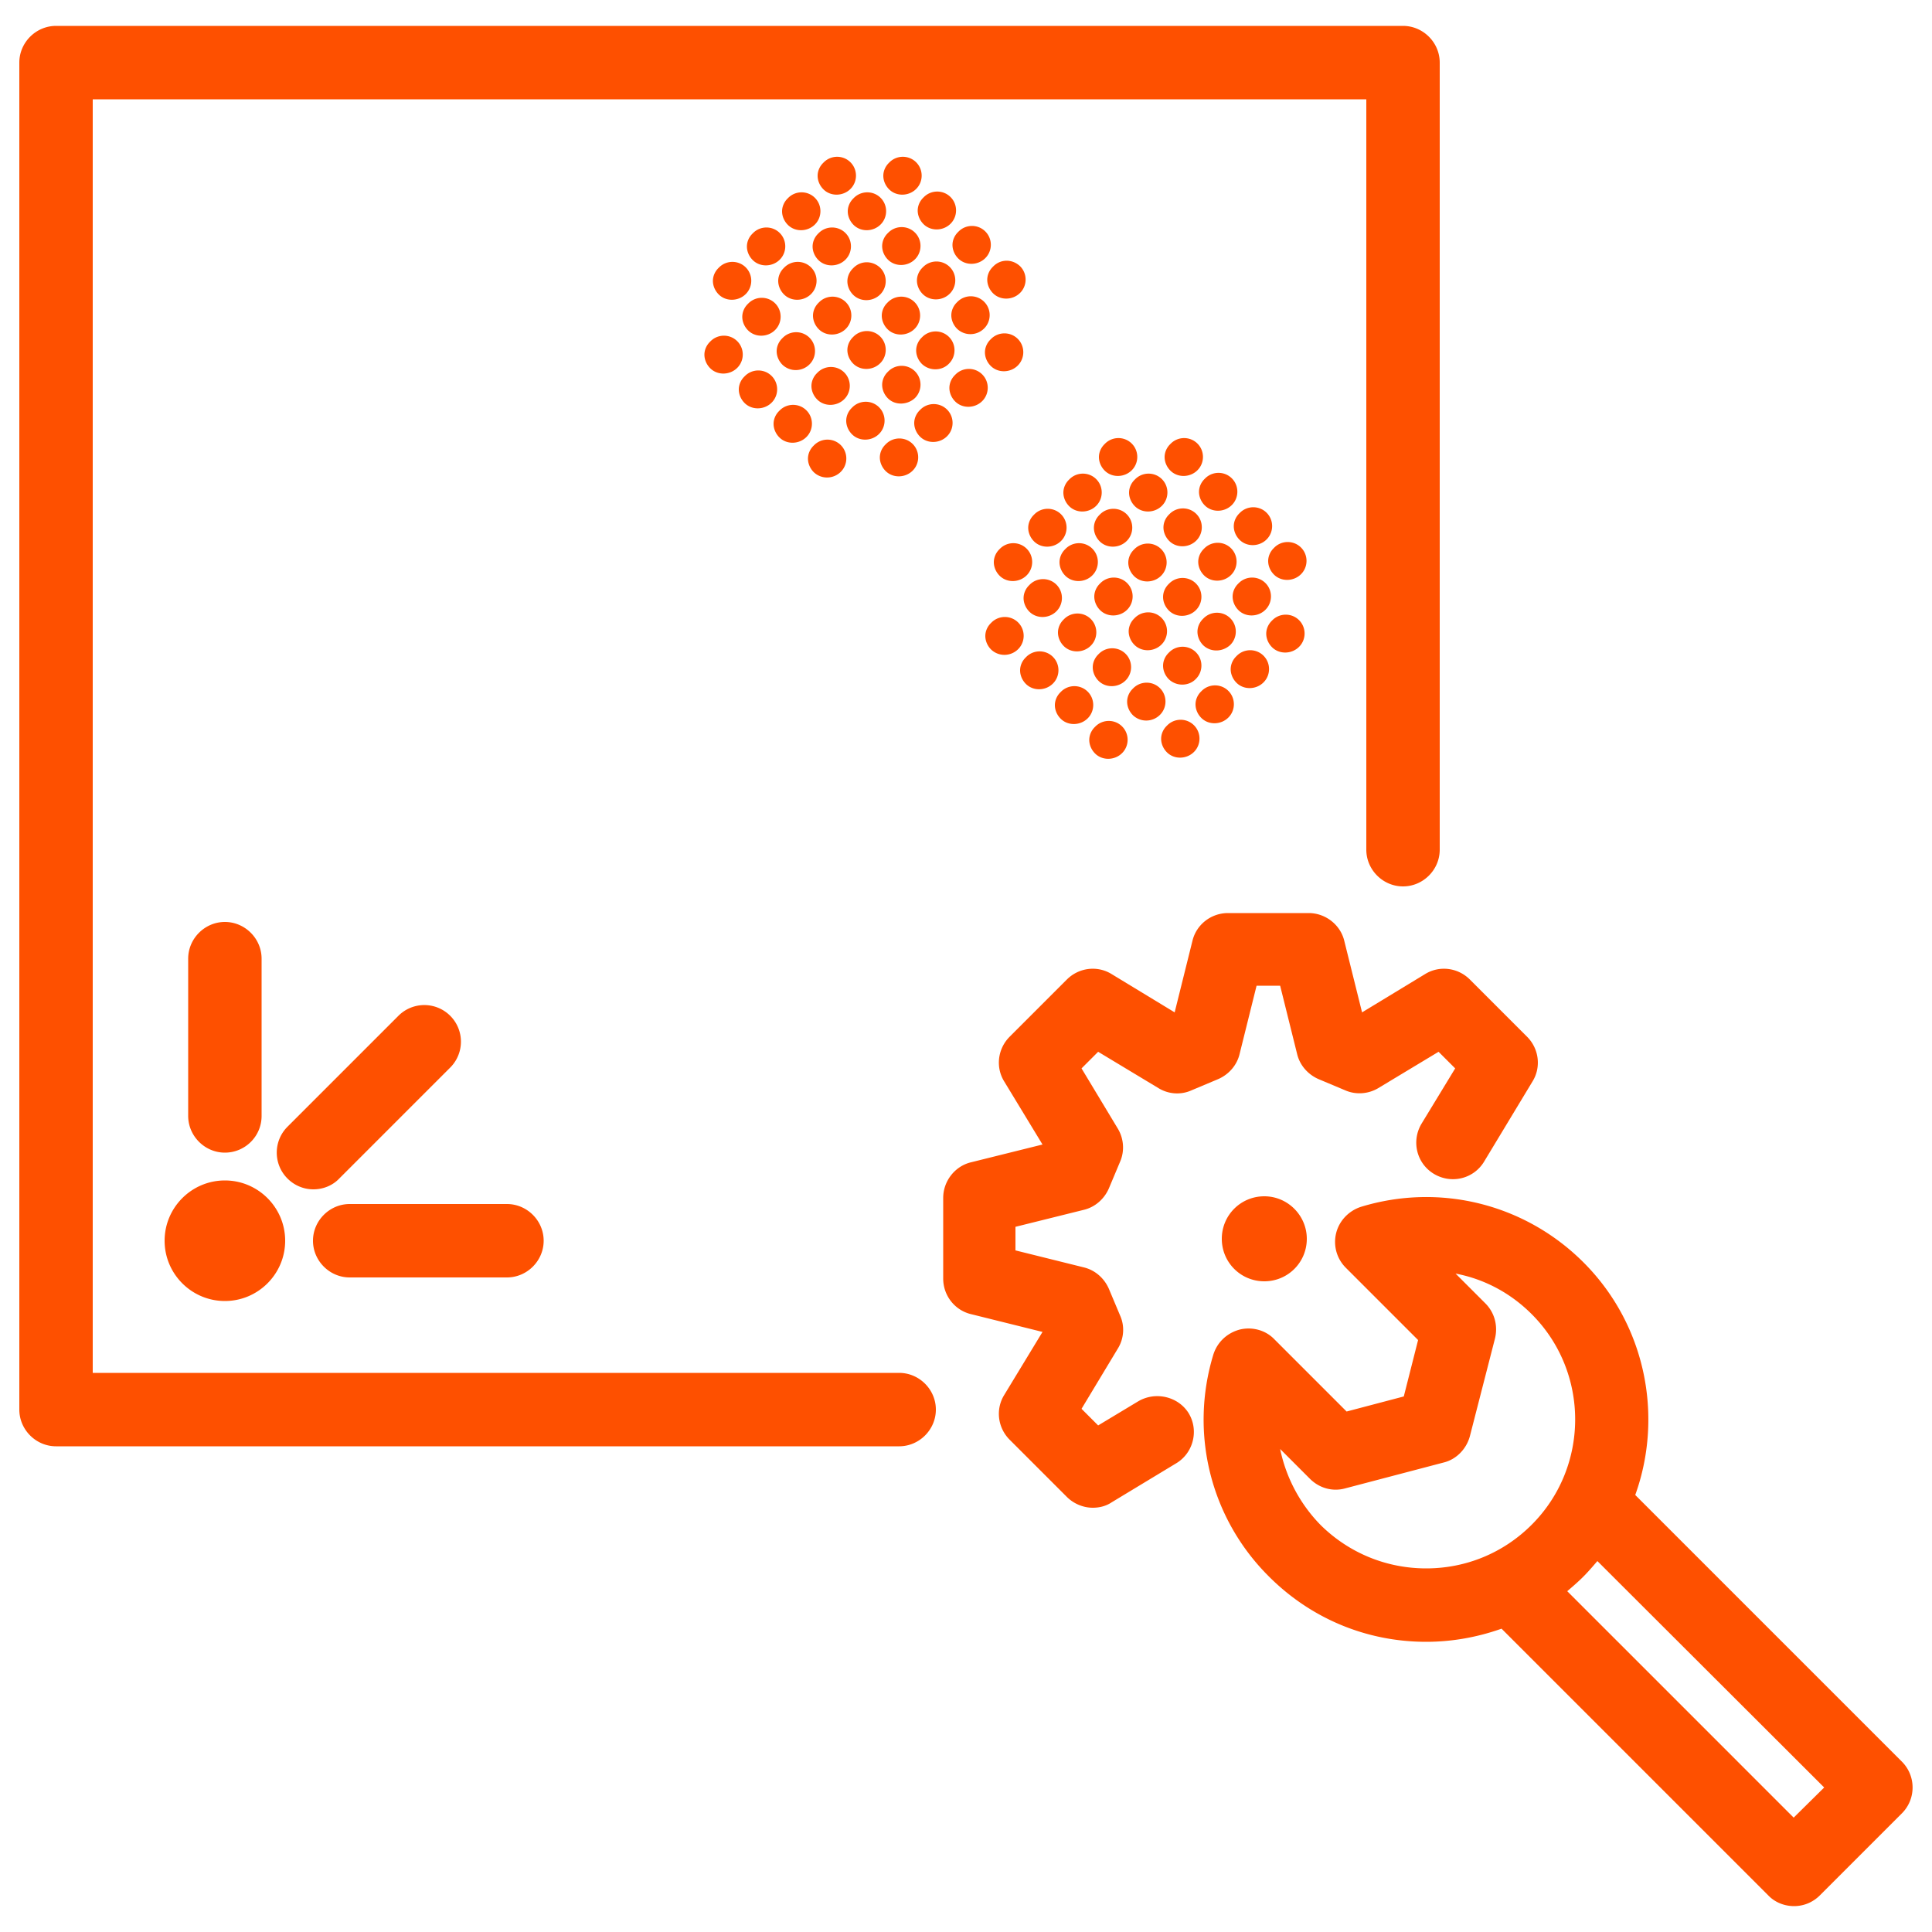 <svg version="1.0" xmlns="http://www.w3.org/2000/svg" viewBox="0 0 500 500" xml:space="preserve"><path fill="#FE5000" d="M242.2 364.8c0 5.2-4.3 9.5-9.5 9.5H14.5c-5.2 0-9.5-4.3-9.5-9.5V16.2c0-5.2 4.3-9.5 9.5-9.5h348.6c5.2 0 9.5 4.3 9.5 9.5v203.7c0 5.2-4.3 9.5-9.5 9.5s-9.5-4.3-9.5-9.5V25.7H24v329.6h208.7c5.2 0 9.5 4.3 9.5 9.5M42.6 321.1c0 8.6 7 15.6 15.6 15.6s15.6-7 15.6-15.6-7-15.6-15.6-15.6-15.6 7-15.6 15.6m25.1-32.3v-40.7c0-5.2-4.3-9.5-9.5-9.5s-9.5 4.3-9.5 9.5v40.7c0 5.2 4.3 9.5 9.5 9.5s9.5-4.2 9.5-9.5m13.4 19c2.4 0 4.9-.9 6.7-2.8l28.8-28.8a9.476 9.476 0 0 0-13.4-13.4l-28.8 28.8c-3.7 3.7-3.7 9.7 0 13.4 1.8 1.8 4.2 2.8 6.7 2.8M213.2 42l-.2.2c-.9.9-1.4 2.1-1.4 3.3s.5 2.5 1.5 3.5c1.9 1.9 5.1 1.8 7-.1s1.9-5 0-6.9-5-1.9-6.9 0m-9.2 9.2-.2.2c-.9.9-1.4 2.1-1.4 3.3s.5 2.5 1.5 3.5c1.9 1.9 5.1 1.8 7-.1s1.9-5 0-6.9-5-1.9-6.9 0m-9.1 9.1-.2.2c-.9.9-1.4 2.1-1.4 3.3s.5 2.5 1.5 3.5c1.9 1.9 5.1 1.8 7-.1s1.9-5 0-6.9-5-1.9-6.9 0m-8.8 8.9-.2.2c-.9.9-1.4 2.1-1.4 3.3s.5 2.5 1.5 3.5c1.9 1.9 5.1 1.8 7-.1s1.9-5 0-6.9-5-1.9-6.9 0m77.3 25.4c1.9-1.9 1.9-5 0-6.9s-5-1.9-6.9 0l-.2.2c-.9.9-1.4 2.1-1.4 3.3s.5 2.5 1.5 3.5c1.9 1.9 5.1 1.8 7-.1m-9.2 9.2c1.9-1.9 1.9-5 0-6.9s-5-1.9-6.9 0l-.2.2c-.9.9-1.4 2.1-1.4 3.3s.5 2.5 1.5 3.5c1.9 1.9 5.1 1.8 7-.1m-9.1 9.1c1.9-1.9 1.9-5 0-6.9s-5-1.9-6.9 0l-.2.2c-.9.9-1.4 2.1-1.4 3.3s.5 2.5 1.5 3.5c1.9 1.9 5.1 1.8 7-.1m-8.9 8.9c1.9-1.9 1.9-5 0-6.9s-5-1.9-6.9 0l-.2.2c-.9.9-1.4 2.1-1.4 3.3s.5 2.5 1.5 3.5c1.9 1.9 5.1 1.8 7-.1m-6-79.8-.2.2c-.9.9-1.4 2.1-1.4 3.3s.5 2.5 1.5 3.5c1.9 1.9 5.1 1.8 7-.1s1.9-5 0-6.9-5-1.9-6.9 0m-9.2 9.2-.2.2c-.9.9-1.4 2.1-1.4 3.3s.5 2.5 1.5 3.5c1.9 1.9 5.1 1.8 7-.1s1.9-5 0-6.9-5-1.9-6.9 0m-9.1 9.1-.2.2c-.9.9-1.4 2.1-1.4 3.3s.5 2.5 1.5 3.5c1.9 1.9 5.1 1.8 7-.1s1.9-5 0-6.9-5-1.9-6.9 0m-8.9 8.9-.2.2c-.9.9-1.4 2.1-1.4 3.3s.5 2.5 1.5 3.5c1.9 1.9 5.1 1.8 7-.1s1.9-5 0-6.9-5-1.9-6.9 0m-9.3 9.3-.2.2c-.9.9-1.4 2.1-1.4 3.3s.5 2.5 1.5 3.5c1.9 1.9 5.1 1.8 7-.1s1.9-5 0-6.9-5-1.9-6.9 0m-10 10c-.9.9-1.4 2.1-1.4 3.3s.5 2.5 1.5 3.5c1.9 1.9 5.1 1.8 7-.1s1.9-5 0-6.9-5-1.9-6.9 0zM239.1 51l-.2.2c-.9.9-1.4 2.1-1.4 3.3S238 57 239 58c1.9 1.9 5.1 1.8 7-.1s1.9-5 0-6.9-5-1.9-6.9 0m-9.2 9.2-.2.2c-.9.9-1.4 2.1-1.4 3.3s.5 2.5 1.5 3.5c1.9 1.9 5.1 1.8 7-.1s1.9-5 0-6.9-5-1.9-6.9 0m-9 9.1-.2.2c-.9.9-1.4 2.1-1.4 3.3s.5 2.5 1.5 3.5c1.9 1.9 5.1 1.8 7-.1s1.9-5 0-6.9c-2-1.9-5-1.9-6.9 0m-8.9 8.9-.2.2c-.9.9-1.4 2.1-1.4 3.3s.5 2.5 1.5 3.5c1.9 1.9 5.1 1.8 7-.1s1.9-5 0-6.9-5-1.9-6.9 0m-2.5 16.1c1.9-1.9 1.9-5 0-6.9s-5-1.9-6.9 0l-.2.2c-.9.9-1.4 2.1-1.4 3.3s.5 2.5 1.5 3.5c2 1.9 5.1 1.8 7-.1m-9.8 9.9c1.9-1.9 1.9-5 0-6.9s-5-1.9-6.9 0l-.2.2c-.9.9-1.4 2.1-1.4 3.3s.5 2.5 1.5 3.5c1.9 1.9 5.1 1.8 7-.1m48.4-44.3-.2.2c-.9.9-1.4 2.1-1.4 3.3s.5 2.5 1.5 3.5c1.9 1.9 5.1 1.8 7-.1s1.9-5 0-6.9-5-1.9-6.9 0M245.8 76c1.9-1.9 1.9-5 0-6.9s-5-1.9-6.9 0l-.2.2c-.9.9-1.4 2.1-1.4 3.3s.5 2.5 1.5 3.5c1.9 1.9 5.1 1.8 7-.1m-16 2.2-.2.2c-.9.9-1.4 2.1-1.4 3.3s.5 2.5 1.5 3.5c1.9 1.9 5.1 1.8 7-.1s1.9-5 0-6.9-5-1.9-6.9 0m-2 15.8c1.9-1.9 1.9-5 0-6.9s-5-1.9-6.9 0l-.2.2c-.9.9-1.4 2.1-1.4 3.3s.5 2.5 1.5 3.5c1.9 1.9 5.1 1.8 7-.1m-9.3 9.3c1.9-1.9 1.9-5 0-6.9s-5-1.9-6.9 0l-.2.2c-.9.9-1.4 2.1-1.4 3.3s.5 2.5 1.5 3.5c1.9 1.9 5.1 1.8 7-.1m-9.8 9.8c1.9-1.9 1.9-5 0-6.9s-5-1.9-6.9 0l-.2.2c-.9.9-1.4 2.1-1.4 3.3s.5 2.5 1.5 3.5c1.9 1.9 5.1 1.8 7-.1m48.4-44.2-.2.2c-.9.9-1.4 2.1-1.4 3.3s.5 2.5 1.5 3.5c1.9 1.9 5.1 1.8 7-.1s1.9-5 0-6.9c-2-1.9-5-1.9-6.9 0M254.7 85c1.9-1.9 1.9-5 0-6.9s-5-1.9-6.9 0l-.2.2c-.9.9-1.4 2.1-1.4 3.3s.5 2.5 1.5 3.5c2 1.9 5.1 1.8 7-.1m-9.1 9.1c1.9-1.9 1.9-5 0-6.9s-5-1.9-6.9 0l-.2.2c-.9.9-1.4 2.1-1.4 3.3s.5 2.5 1.5 3.5c2 1.9 5.2 1.8 7-.1m-8.8 8.9c1.9-1.9 1.9-5 0-6.9s-5-1.9-6.9 0l-.2.2c-.9.9-1.4 2.1-1.4 3.3s.5 2.5 1.5 3.5c1.9 1.9 5.1 1.7 7-.1m-9.3 9.3c1.9-1.9 1.9-5 0-6.9s-5-1.9-6.9 0l-.2.2c-.9.9-1.4 2.1-1.4 3.3s.5 2.5 1.5 3.5c1.9 1.9 5.1 1.8 7-.1m-9.9 9.8c1.9-1.9 1.9-5 0-6.9s-5-1.9-6.9 0l-.2.2c-.9.9-1.4 2.1-1.4 3.3s.5 2.5 1.5 3.5c2 1.9 5.1 1.8 7-.1m68.4-7.3-.2.2c-.9.9-1.4 2.1-1.4 3.3s.5 2.5 1.5 3.5c1.9 1.9 5.1 1.8 7-.1s1.9-5 0-6.9-5-1.9-6.9 0m-9.2 9.2-.2.2c-.9.9-1.4 2.1-1.4 3.3s.5 2.5 1.5 3.5c1.9 1.9 5.1 1.8 7-.1s1.9-5 0-6.9-5-1.9-6.9 0m-9.1 9.1-.2.2c-.9.9-1.4 2.1-1.4 3.3s.5 2.5 1.5 3.5c1.9 1.9 5.1 1.8 7-.1s1.9-5 0-6.9-5-1.9-6.9 0m-8.9 8.9-.2.2c-.9.9-1.4 2.1-1.4 3.3s.5 2.5 1.5 3.5c1.9 1.9 5.1 1.8 7-.1s1.9-5 0-6.9-5-1.9-6.9 0m77.4 25.4c1.9-1.9 1.9-5 0-6.9s-5-1.9-6.9 0l-.2.2c-.9.9-1.4 2.1-1.4 3.3s.5 2.5 1.5 3.5c1.9 1.9 5.1 1.8 7-.1m-9.2 9.2c1.9-1.9 1.9-5 0-6.9s-5-1.9-6.9 0l-.2.2c-.9.9-1.4 2.1-1.4 3.3s.5 2.5 1.5 3.5c1.9 1.9 5.1 1.8 7-.1m-9.1 9.1c1.9-1.9 1.9-5 0-6.9s-5-1.9-6.9 0l-.2.2c-.9.9-1.4 2.1-1.4 3.3s.5 2.5 1.5 3.5c1.9 1.9 5.1 1.8 7-.1m-8.9 8.9c1.9-1.9 1.9-5 0-6.9s-5-1.9-6.9 0l-.2.2c-.9.9-1.4 2.1-1.4 3.3s.5 2.5 1.5 3.5c1.9 1.9 5.1 1.8 7-.1m-6-79.8-.2.2c-.9.9-1.4 2.1-1.4 3.3s.5 2.5 1.5 3.5c1.9 1.9 5.1 1.8 7-.1s1.9-5 0-6.9-5-1.9-6.9 0m-9.2 9.2-.2.2c-.9.9-1.4 2.1-1.4 3.3s.5 2.5 1.5 3.5c1.9 1.9 5.1 1.8 7-.1s1.9-5 0-6.9-5-1.9-6.9 0m-9.1 9.1-.2.2c-.9.9-1.4 2.1-1.4 3.3s.5 2.5 1.5 3.5c1.9 1.9 5.1 1.8 7-.1s1.9-5 0-6.9-5-1.9-6.9 0m-8.9 8.9-.2.2c-.9.9-1.4 2.1-1.4 3.3s.5 2.5 1.5 3.5c1.9 1.9 5.1 1.8 7-.1s1.9-5 0-6.9-5-1.9-6.9 0m-9.3 9.3-.2.2c-.9.9-1.4 2.1-1.4 3.3s.5 2.5 1.5 3.5c1.9 1.9 5.1 1.8 7-.1s1.9-5 0-6.9-5-1.9-6.9 0m-3 16.7c1.9-1.9 1.9-5 0-6.9s-5-1.9-6.9 0l-.2.2c-.9.9-1.4 2.1-1.4 3.3s.5 2.5 1.5 3.5c2 1.9 5.1 1.8 7-.1m48.4-44.2-.2.2c-.9.9-1.4 2.1-1.4 3.3s.5 2.5 1.5 3.5c1.9 1.9 5.1 1.8 7-.1s1.9-5 0-6.9-5-1.9-6.9 0m-9.2 9.2-.2.2c-.9.9-1.4 2.1-1.4 3.3s.5 2.5 1.5 3.5c1.9 1.9 5.1 1.8 7-.1s1.9-5 0-6.9-5-1.9-6.9 0m-9.1 9.1-.2.2c-.9.9-1.4 2.1-1.4 3.3s.5 2.5 1.5 3.5c1.9 1.9 5.1 1.8 7-.1s1.9-5 0-6.9-5-1.9-6.9 0m-8.8 8.8-.2.2c-.9.9-1.4 2.1-1.4 3.3s.5 2.5 1.5 3.5c1.9 1.9 5.1 1.8 7-.1s1.9-5 0-6.9-5-1.9-6.9 0m-2.5 16.2c1.9-1.9 1.9-5 0-6.9s-5-1.9-6.9 0l-.2.2c-.9.9-1.4 2.1-1.4 3.3s.5 2.5 1.5 3.5c1.9 1.9 5.1 1.8 7-.1m-9.8 9.8c1.9-1.9 1.9-5 0-6.9s-5-1.9-6.9 0l-.2.2c-.9.9-1.4 2.1-1.4 3.3s.5 2.5 1.5 3.5c1.9 1.9 5.1 1.8 7-.1m55.3-44.2c-1.9-1.9-5-1.9-6.9 0l-.2.2c-.9.9-1.4 2.1-1.4 3.3s.5 2.5 1.5 3.5c1.9 1.9 5.1 1.8 7-.1s1.9-5 0-6.9m-9.2 16.1c1.9-1.9 1.9-5 0-6.9s-5-1.9-6.9 0l-.2.2c-.9.9-1.4 2.1-1.4 3.3s.5 2.5 1.5 3.5c1.9 1.9 5.1 1.8 7-.1m-16 2.2-.2.2c-.9.9-1.4 2.1-1.4 3.3s.5 2.5 1.5 3.5c1.9 1.9 5.1 1.8 7-.1s1.9-5 0-6.9-5-1.9-6.9 0m-2 15.8c1.9-1.9 1.9-5 0-6.9s-5-1.9-6.9 0l-.2.2c-.9.9-1.4 2.1-1.4 3.3s.5 2.5 1.5 3.5c1.9 1.9 5.1 1.8 7-.1m-9.3 9.3c1.9-1.9 1.9-5 0-6.9s-5-1.9-6.9 0l-.2.2c-.9.9-1.4 2.1-1.4 3.3s.5 2.5 1.5 3.5c1.9 1.9 5.1 1.8 7-.1m-9.8 9.8c1.9-1.9 1.9-5 0-6.9s-5-1.9-6.9 0l-.2.2c-.9.9-1.4 2.1-1.4 3.3s.5 2.5 1.5 3.5c1.9 1.9 5.1 1.8 7-.1m55.2-44.2c-1.9-1.9-5-1.9-6.9 0l-.2.2c-.9.9-1.4 2.1-1.4 3.3s.5 2.5 1.5 3.5c1.9 1.9 5.1 1.8 7-.1s1.9-5 0-6.9m-9.2 16.1c1.9-1.9 1.9-5 0-6.9s-5-1.9-6.9 0l-.2.2c-.9.9-1.4 2.1-1.4 3.3s.5 2.5 1.5 3.5c1.9 1.9 5.1 1.8 7-.1m-9.1 9.1c1.9-1.9 1.9-5 0-6.9s-5-1.9-6.9 0l-.2.2c-.9.9-1.4 2.1-1.4 3.3s.5 2.5 1.5 3.5c2 1.9 5.1 1.7 7-.1m-8.9 8.8c1.9-1.9 1.9-5 0-6.9s-5-1.9-6.9 0l-.2.2c-.9.9-1.4 2.1-1.4 3.3s.5 2.5 1.5 3.5c2 1.9 5.2 1.8 7-.1m-9.3 9.3c1.9-1.9 1.9-5 0-6.9s-5-1.9-6.9 0l-.2.2c-.9.9-1.4 2.1-1.4 3.3s.5 2.5 1.5 3.5c2 1.9 5.1 1.8 7-.1m-9.8 9.9c1.9-1.9 1.9-5 0-6.9s-5-1.9-6.9 0l-.2.2c-.9.9-1.4 2.1-1.4 3.3s.5 2.5 1.5 3.5c1.9 1.9 5.1 1.8 7-.1M90.5 330.6h40.7c5.2 0 9.5-4.3 9.5-9.5s-4.3-9.5-9.5-9.5H90.5c-5.2 0-9.5 4.3-9.5 9.5s4.3 9.5 9.5 9.5m401.7 138.7L471 490.5c-1.9 1.9-4.3 2.8-6.7 2.8s-4.9-.9-6.7-2.8l-69-69c-6.2 2.2-12.8 3.4-19.5 3.4-15.4 0-29.8-6-40.7-16.9-15.1-15-20.6-37-14.4-57.4 1-3.2 3.5-5.6 6.8-6.5 3.2-.8 6.7.1 9 2.5l18.7 18.7 14.8-3.9 3.7-14.6-18.7-18.7c-2.4-2.4-3.3-5.8-2.5-9s3.3-5.8 6.5-6.8c20.4-6.2 42.4-.7 57.5 14.4 16.2 16.2 20.7 39.9 13.4 60.2l69 69c3.7 3.7 3.7 9.7 0 13.4m-123.1-63.4c10.3 0 20-4 27.3-11.3 15-15 15-39.5 0-54.5-5.5-5.5-12.3-9.1-19.7-10.5l7.7 7.7c2.4 2.4 3.3 5.8 2.5 9.1l-6.5 25.3c-.9 3.3-3.5 6-6.8 6.8l-25.5 6.7c-3.3.9-6.7-.1-9.1-2.5l-7.7-7.7c1.5 7.3 5.1 14.2 10.5 19.7 7.3 7.2 17 11.2 27.3 11.2m103 56.7L413.4 404c-1.2 1.4-2.4 2.8-3.7 4.1s-2.7 2.5-4.1 3.7l58.6 58.6zm-177.6-99.9-10.3 6.2-4.3-4.3 9.4-15.6c1.6-2.6 1.8-5.8.6-8.5l-2.9-6.9c-1.2-2.8-3.6-4.9-6.5-5.6l-17.7-4.4v-6.1l17.7-4.4c2.9-.7 5.3-2.8 6.5-5.6l2.9-6.9c1.2-2.8.9-6-.6-8.5l-9.4-15.6 4.3-4.3 15.6 9.4c2.6 1.6 5.8 1.8 8.5.6l6.9-2.9c2.8-1.2 4.9-3.6 5.6-6.5l4.4-17.7h6.1l4.4 17.7c.7 2.9 2.8 5.3 5.6 6.5l6.9 2.9c2.8 1.2 6 .9 8.5-.6l15.6-9.4 4.3 4.3-8.7 14.3c-2.7 4.5-1.3 10.3 3.2 13s10.3 1.3 13-3.2l12.5-20.7c2.3-3.7 1.7-8.5-1.4-11.6l-14.8-14.8c-3.1-3.1-7.9-3.7-11.6-1.4l-16.3 9.9-4.6-18.5c-1-4.2-4.9-7.2-9.2-7.2h-20.9c-4.4 0-8.2 3-9.2 7.2L304 262l-16.3-9.9c-3.7-2.3-8.5-1.7-11.6 1.4l-14.8 14.8c-3.1 3.1-3.7 7.9-1.4 11.6l9.9 16.3-18.5 4.6c-4.2 1-7.2 4.9-7.2 9.2v20.9c0 4.4 3 8.2 7.2 9.2l18.5 4.6-9.9 16.3c-2.3 3.7-1.7 8.5 1.4 11.6l14.8 14.8c1.8 1.8 4.3 2.8 6.7 2.8 1.7 0 3.4-.4 4.9-1.4l16.7-10.1c4.5-2.7 5.9-8.6 3.2-13-2.7-4.3-8.6-5.7-13.1-3m32.7-53.1c-6.1 0-11 4.9-11 11s4.9 11 11 11 11-4.9 11-11c0-6-4.9-11-11-11"/></svg>